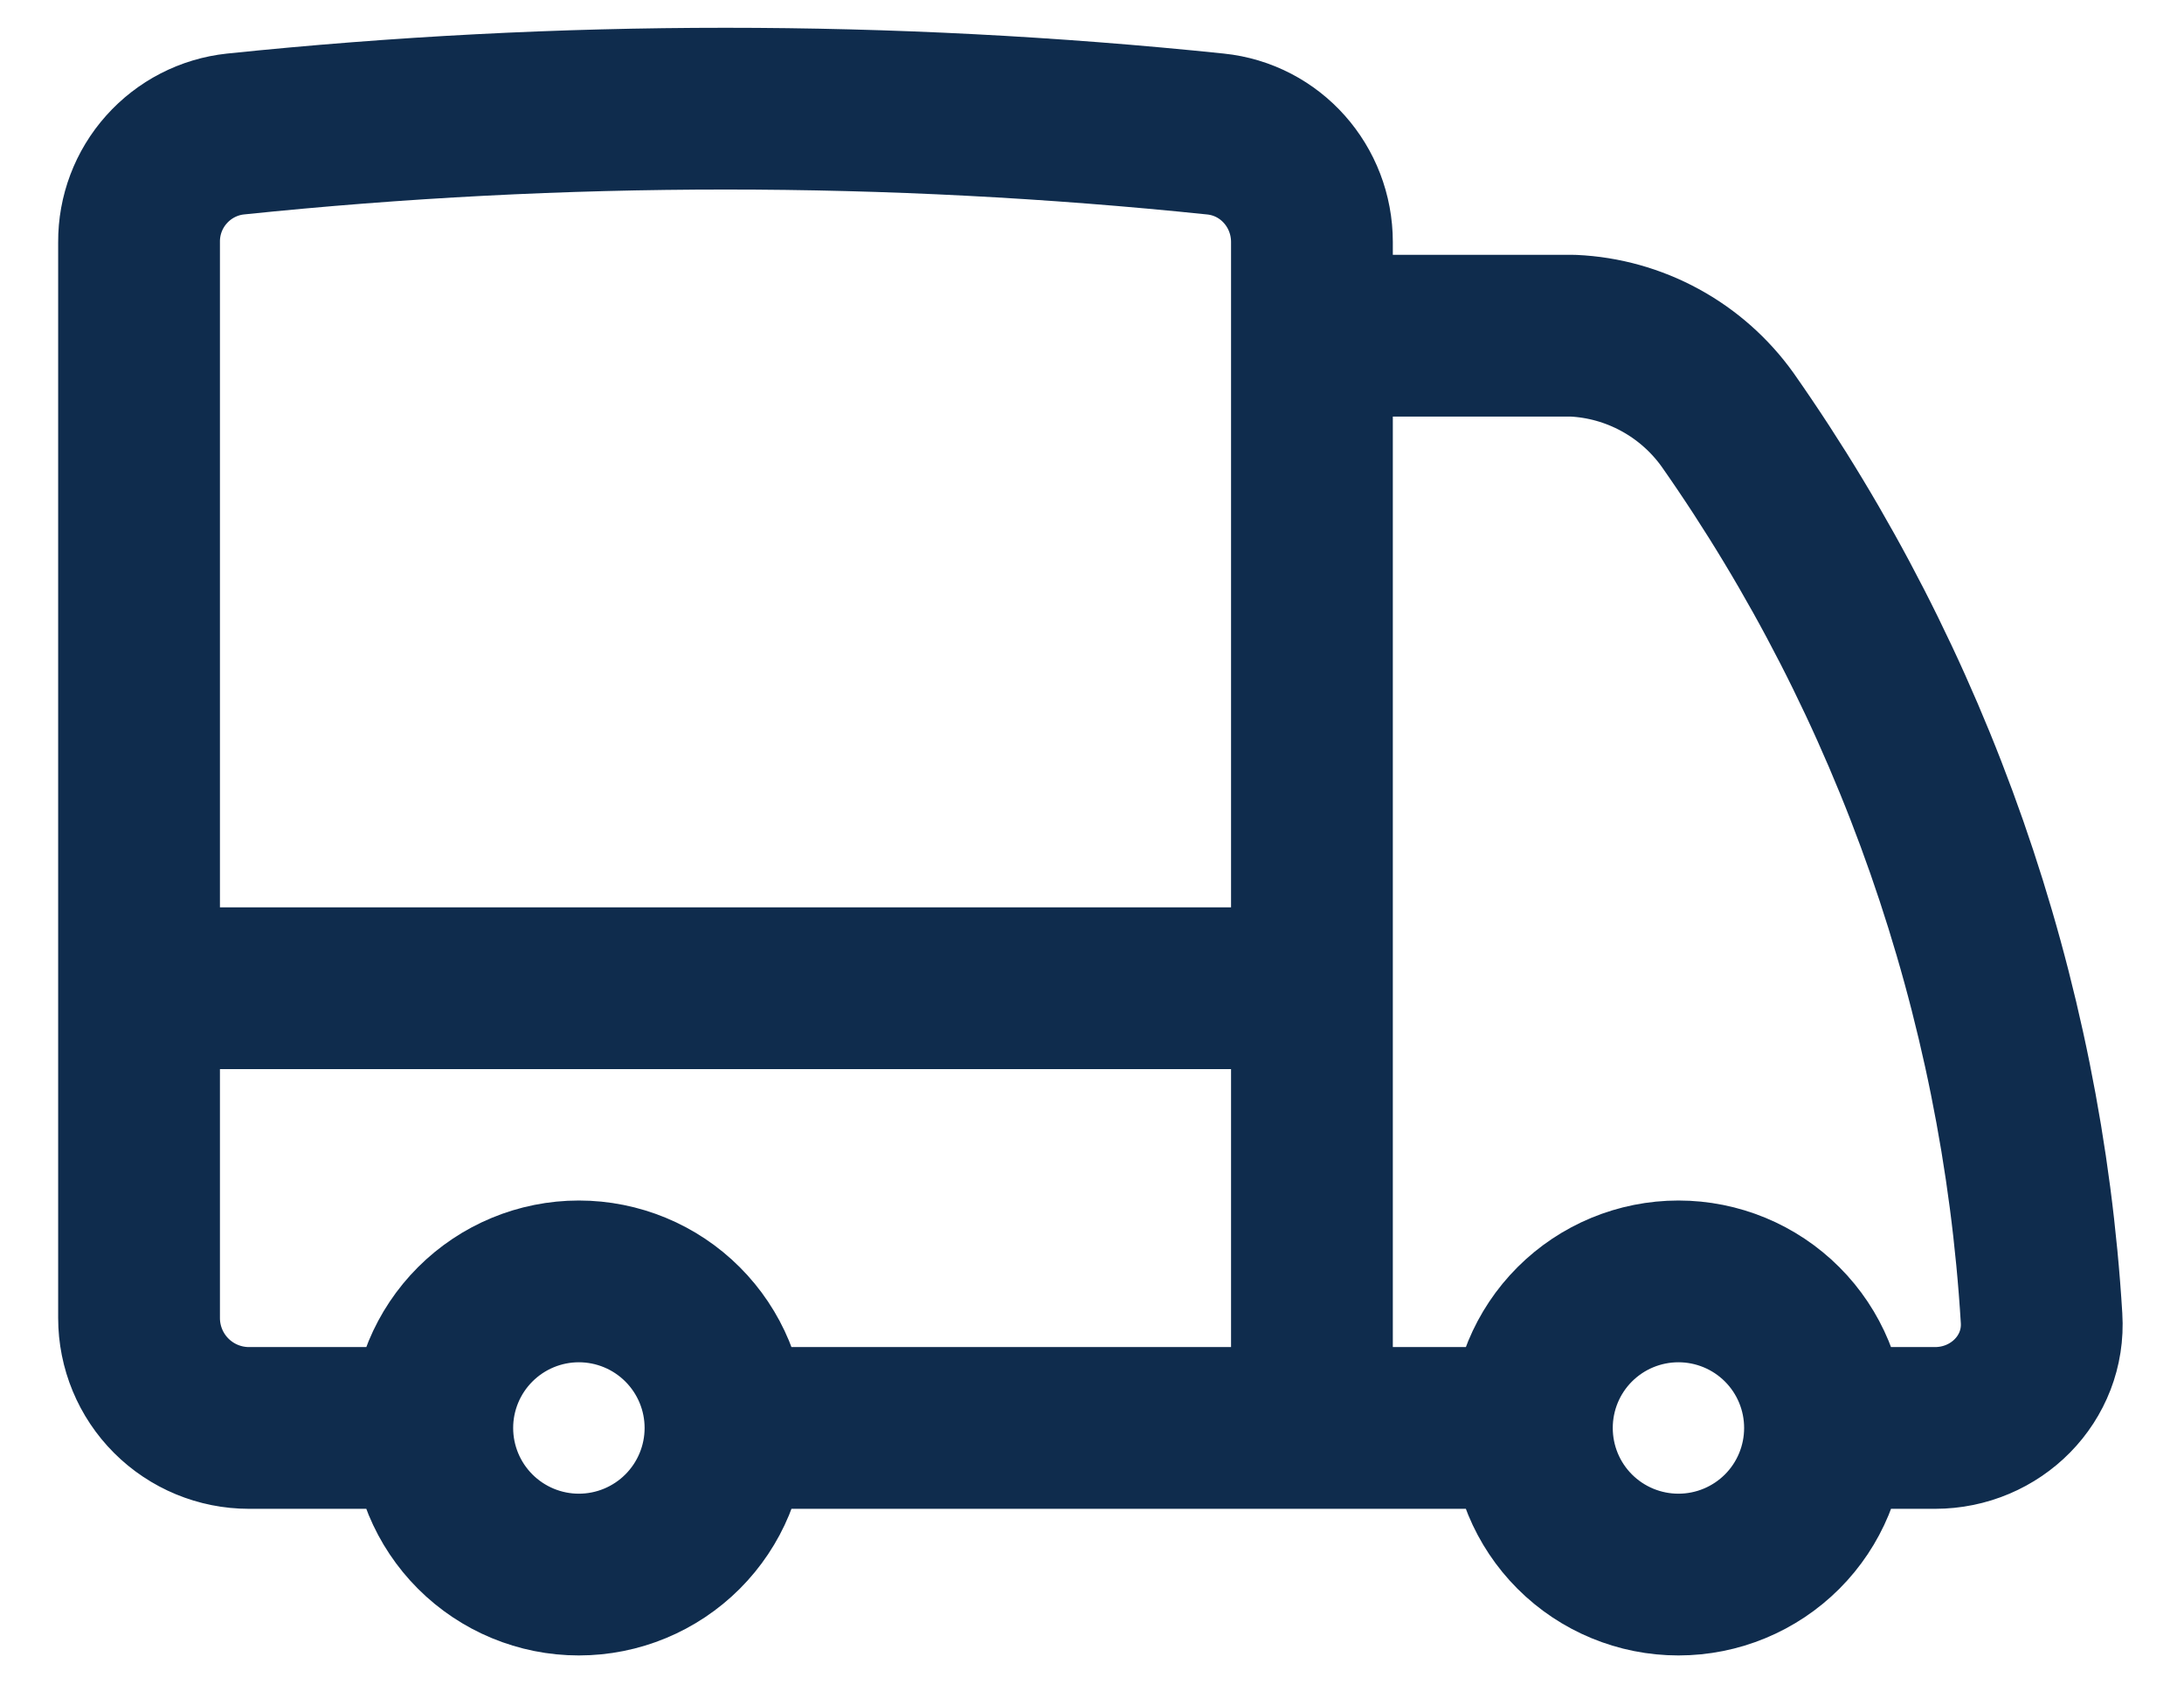 <svg width="27" height="21" viewBox="0 0 27 21" fill="none" xmlns="http://www.w3.org/2000/svg">
<path id="Vector" d="M8.969 17.656C8.969 18.137 8.778 18.598 8.438 18.938C8.098 19.278 7.637 19.469 7.156 19.469C6.676 19.469 6.215 19.278 5.875 18.938C5.535 18.598 5.344 18.137 5.344 17.656M8.969 17.656C8.969 17.176 8.778 16.715 8.438 16.375C8.098 16.035 7.637 15.844 7.156 15.844C6.676 15.844 6.215 16.035 5.875 16.375C5.535 16.715 5.344 17.176 5.344 17.656M8.969 17.656H16.219M5.344 17.656H3.078C2.718 17.656 2.372 17.513 2.117 17.258C1.862 17.003 1.719 16.657 1.719 16.297V12.219M16.219 17.656H18.938M16.219 17.656V12.219M1.719 12.219V2.993C1.717 2.662 1.838 2.342 2.058 2.096C2.278 1.849 2.582 1.692 2.911 1.657C6.939 1.239 10.999 1.239 15.026 1.657C15.709 1.727 16.219 2.307 16.219 2.993V4.151M1.719 12.219H16.219M22.562 17.656C22.562 18.137 22.372 18.598 22.032 18.938C21.692 19.278 21.231 19.469 20.75 19.469C20.269 19.469 19.808 19.278 19.468 18.938C19.128 18.598 18.938 18.137 18.938 17.656M22.562 17.656C22.562 17.176 22.372 16.715 22.032 16.375C21.692 16.035 21.231 15.844 20.75 15.844C20.269 15.844 19.808 16.035 19.468 16.375C19.128 16.715 18.938 17.176 18.938 17.656M22.562 17.656H23.922C24.672 17.656 25.286 17.047 25.239 16.298C24.996 12.308 23.652 8.463 21.357 5.19C21.138 4.884 20.852 4.631 20.521 4.451C20.191 4.271 19.823 4.168 19.447 4.151H16.219M16.219 4.151V12.219" stroke="#0F2C4D" stroke-width="2" stroke-linecap="round" stroke-linejoin="round"/>
</svg>
